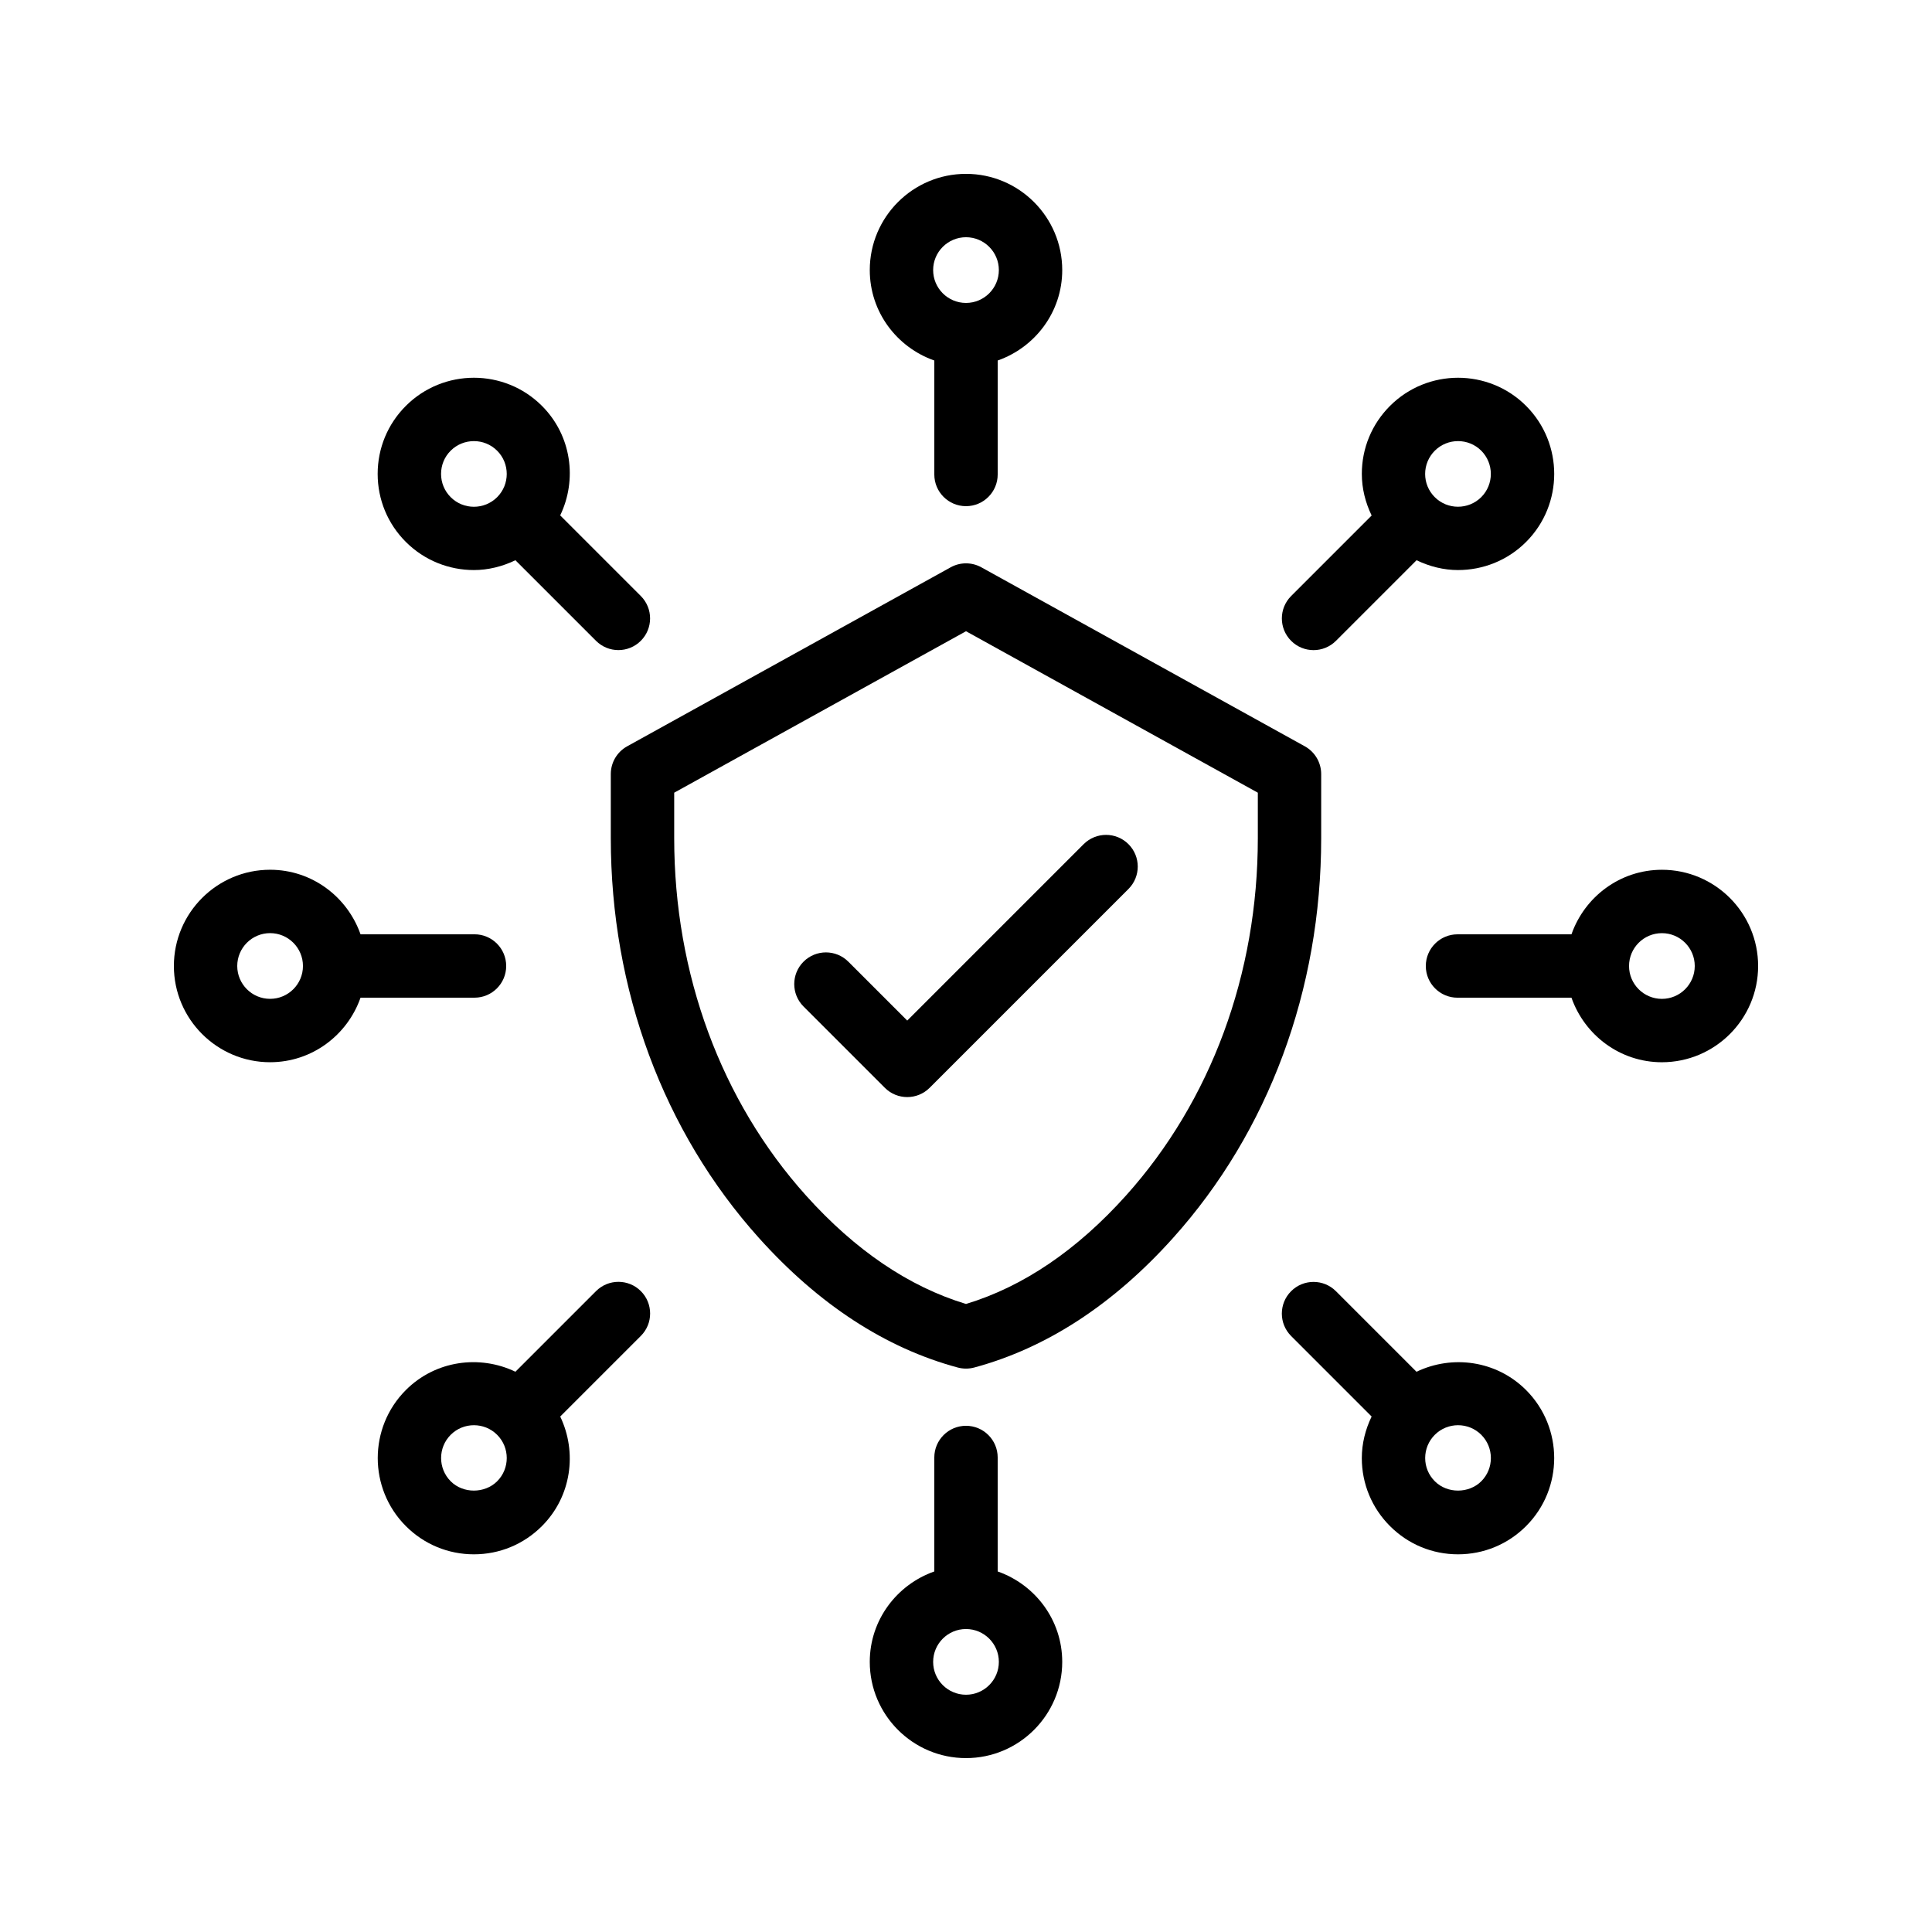 <?xml version="1.0" encoding="UTF-8"?>
<!-- Uploaded to: SVG Find, www.svgfind.com, Generator: SVG Find Mixer Tools -->
<svg fill="#000000" width="800px" height="800px" version="1.1" viewBox="144 144 512 512" xmlns="http://www.w3.org/2000/svg">
 <g>
  <path d="m454.89 472.05c25.301-28.172 39.238-65.789 39.238-105.93v-16.988c0-3.055-1.664-5.871-4.332-7.348l-85.73-47.441c-2.535-1.402-5.602-1.402-8.137 0l-85.73 47.441c-2.672 1.477-4.332 4.289-4.332 7.348v16.988c0 40.145 13.938 77.762 39.238 105.93 15.844 17.648 33.578 29.211 52.707 34.359 0.715 0.191 1.445 0.285 2.184 0.285 0.738 0 1.469-0.094 2.184-0.285 19.133-5.156 36.867-16.707 52.711-34.359zm-54.887 17.516c-15.133-4.578-29.379-14.242-42.395-28.734-22.535-25.09-34.938-58.727-34.938-94.715v-12.043l77.332-42.789 77.336 42.789v12.043c0 35.996-12.41 69.625-34.938 94.715-13.02 14.496-27.27 24.152-42.398 28.734z"/>
  <path d="m431.18 367.71-46.754 46.754-15.609-15.609c-3.281-3.281-8.59-3.281-11.875 0-3.281 3.281-3.281 8.59 0 11.875l21.547 21.547c1.637 1.637 3.785 2.461 5.938 2.461 2.148 0 4.301-0.824 5.938-2.461l52.691-52.691c3.281-3.281 3.281-8.59 0-11.875-3.285-3.281-8.59-3.273-11.875 0z"/>
  <path d="m400 278.14c4.637 0 8.398-3.762 8.398-8.398v-30.203c9.926-3.492 17.105-12.863 17.105-23.965-0.004-14.062-11.441-25.5-25.504-25.5-14.066 0-25.5 11.438-25.5 25.5 0 11.109 7.18 20.48 17.105 23.965v30.203c-0.004 4.644 3.758 8.398 8.395 8.398zm0-71.273c4.805 0 8.707 3.906 8.707 8.707 0 4.805-3.906 8.707-8.707 8.707-4.805 0-8.707-3.906-8.707-8.707-0.004-4.801 3.902-8.707 8.707-8.707z"/>
  <path d="m287.62 251.56c-9.941-9.941-26.113-9.934-36.062 0-4.82 4.82-7.473 11.219-7.473 18.027 0 6.809 2.652 13.215 7.473 18.035 4.973 4.961 11.504 7.449 18.027 7.449 3.785 0 7.531-0.934 11.008-2.602l21.352 21.352c1.637 1.637 3.785 2.461 5.938 2.461 2.148 0 4.301-0.824 5.938-2.461 3.281-3.281 3.281-8.59 0-11.875l-21.363-21.363c4.559-9.465 3.016-21.172-4.836-29.023zm-24.184 24.191c-1.645-1.645-2.551-3.836-2.551-6.164 0-2.324 0.906-4.508 2.543-6.144 1.703-1.695 3.93-2.543 6.164-2.543s4.457 0.848 6.156 2.543c3.391 3.391 3.391 8.926 0 12.316-3.402 3.387-8.93 3.387-12.312-0.008z"/>
  <path d="m215.58 425.5c11.109 0 20.48-7.18 23.965-17.105h30.203c4.637 0 8.398-3.762 8.398-8.398 0-4.637-3.762-8.398-8.398-8.398h-30.203c-3.492-9.926-12.863-17.105-23.965-17.105-14.062 0.004-25.5 11.441-25.5 25.508 0 14.055 11.438 25.5 25.5 25.5zm0-34.211c4.805 0 8.707 3.906 8.707 8.707 0 4.805-3.906 8.707-8.707 8.707-4.801 0.004-8.707-3.902-8.707-8.703 0-4.805 3.906-8.711 8.707-8.711z"/>
  <path d="m313.83 486.16c-3.281-3.281-8.59-3.281-11.875 0l-21.363 21.363c-9.488-4.551-21.195-2.996-29.035 4.852-9.934 9.941-9.934 26.113 0 36.055 4.812 4.82 11.219 7.481 18.027 7.481 6.809 0 13.215-2.652 18.035-7.481 7.844-7.852 9.387-19.547 4.844-29.035l21.363-21.363c3.285-3.273 3.285-8.59 0.004-11.871zm-38.082 50.395c-3.293 3.281-9.02 3.301-12.309 0-3.391-3.402-3.391-8.926 0-12.316s8.918-3.391 12.309 0c3.394 3.398 3.394 8.926 0 12.316z"/>
  <path d="m400 521.85c-4.637 0-8.398 3.762-8.398 8.398v30.203c-9.926 3.492-17.105 12.863-17.105 23.965 0 14.066 11.438 25.5 25.504 25.5s25.5-11.438 25.5-25.5c0-11.109-7.18-20.48-17.105-23.965v-30.203c0-4.644-3.762-8.398-8.395-8.398zm0 71.273c-4.805 0-8.707-3.906-8.707-8.707 0-4.805 3.906-8.707 8.707-8.707 4.805 0 8.707 3.906 8.707 8.707 0 4.805-3.906 8.707-8.707 8.707z"/>
  <path d="m512.36 548.43s0.012 0 0 0c0.012 0 0.012 0.008 0 0 4.82 4.828 11.219 7.481 18.027 7.481 6.816 0 13.215-2.652 18.035-7.473 9.941-9.941 9.941-26.113 0-36.062-7.852-7.844-19.555-9.395-29.035-4.844l-21.352-21.352c-3.281-3.281-8.59-3.281-11.875 0-3.281 3.281-3.281 8.59 0 11.875l21.336 21.336c-1.645 3.41-2.602 7.129-2.602 11.035 0 6.785 2.656 13.191 7.465 18.004zm18.039-26.734c2.234 0 4.457 0.848 6.156 2.543 3.391 3.402 3.391 8.926 0 12.316-3.293 3.281-9.02 3.301-12.309 0l-0.008-0.008c-1.645-1.645-2.551-3.828-2.551-6.144 0-2.324 0.906-4.516 2.551-6.164 1.699-1.695 3.934-2.543 6.16-2.543z"/>
  <path d="m584.42 374.5c-11.109 0-20.48 7.18-23.965 17.105h-30.203c-4.637 0-8.398 3.762-8.398 8.398s3.762 8.398 8.398 8.398h30.203c3.492 9.926 12.863 17.105 23.965 17.105 14.066-0.004 25.5-11.441 25.5-25.504 0-14.066-11.434-25.504-25.5-25.504zm0 34.211c-4.805 0-8.707-3.906-8.707-8.707 0-4.805 3.906-8.707 8.707-8.707 4.805-0.004 8.707 3.902 8.707 8.707 0 4.801-3.902 8.707-8.707 8.707z"/>
  <path d="m530.4 295.07c6.523 0 13.059-2.477 18.027-7.449 9.941-9.941 9.941-26.113 0-36.062-9.941-9.934-26.113-9.934-36.055 0-4.82 4.82-7.481 11.227-7.473 18.043 0 3.894 0.957 7.609 2.602 11.016l-21.336 21.336c-3.281 3.281-3.281 8.59 0 11.875 1.637 1.637 3.785 2.461 5.938 2.461 2.148 0 4.301-0.824 5.938-2.461l21.363-21.363c3.473 1.676 7.215 2.606 10.996 2.606zm-6.164-31.629c1.703-1.695 3.93-2.543 6.164-2.543 2.227 0 4.457 0.848 6.144 2.535 3.391 3.402 3.391 8.926 0 12.316-3.391 3.383-8.926 3.391-12.316 0-1.645-1.645-2.551-3.828-2.551-6.144-0.004-2.32 0.922-4.519 2.559-6.164z"/>
 </g>
</svg>